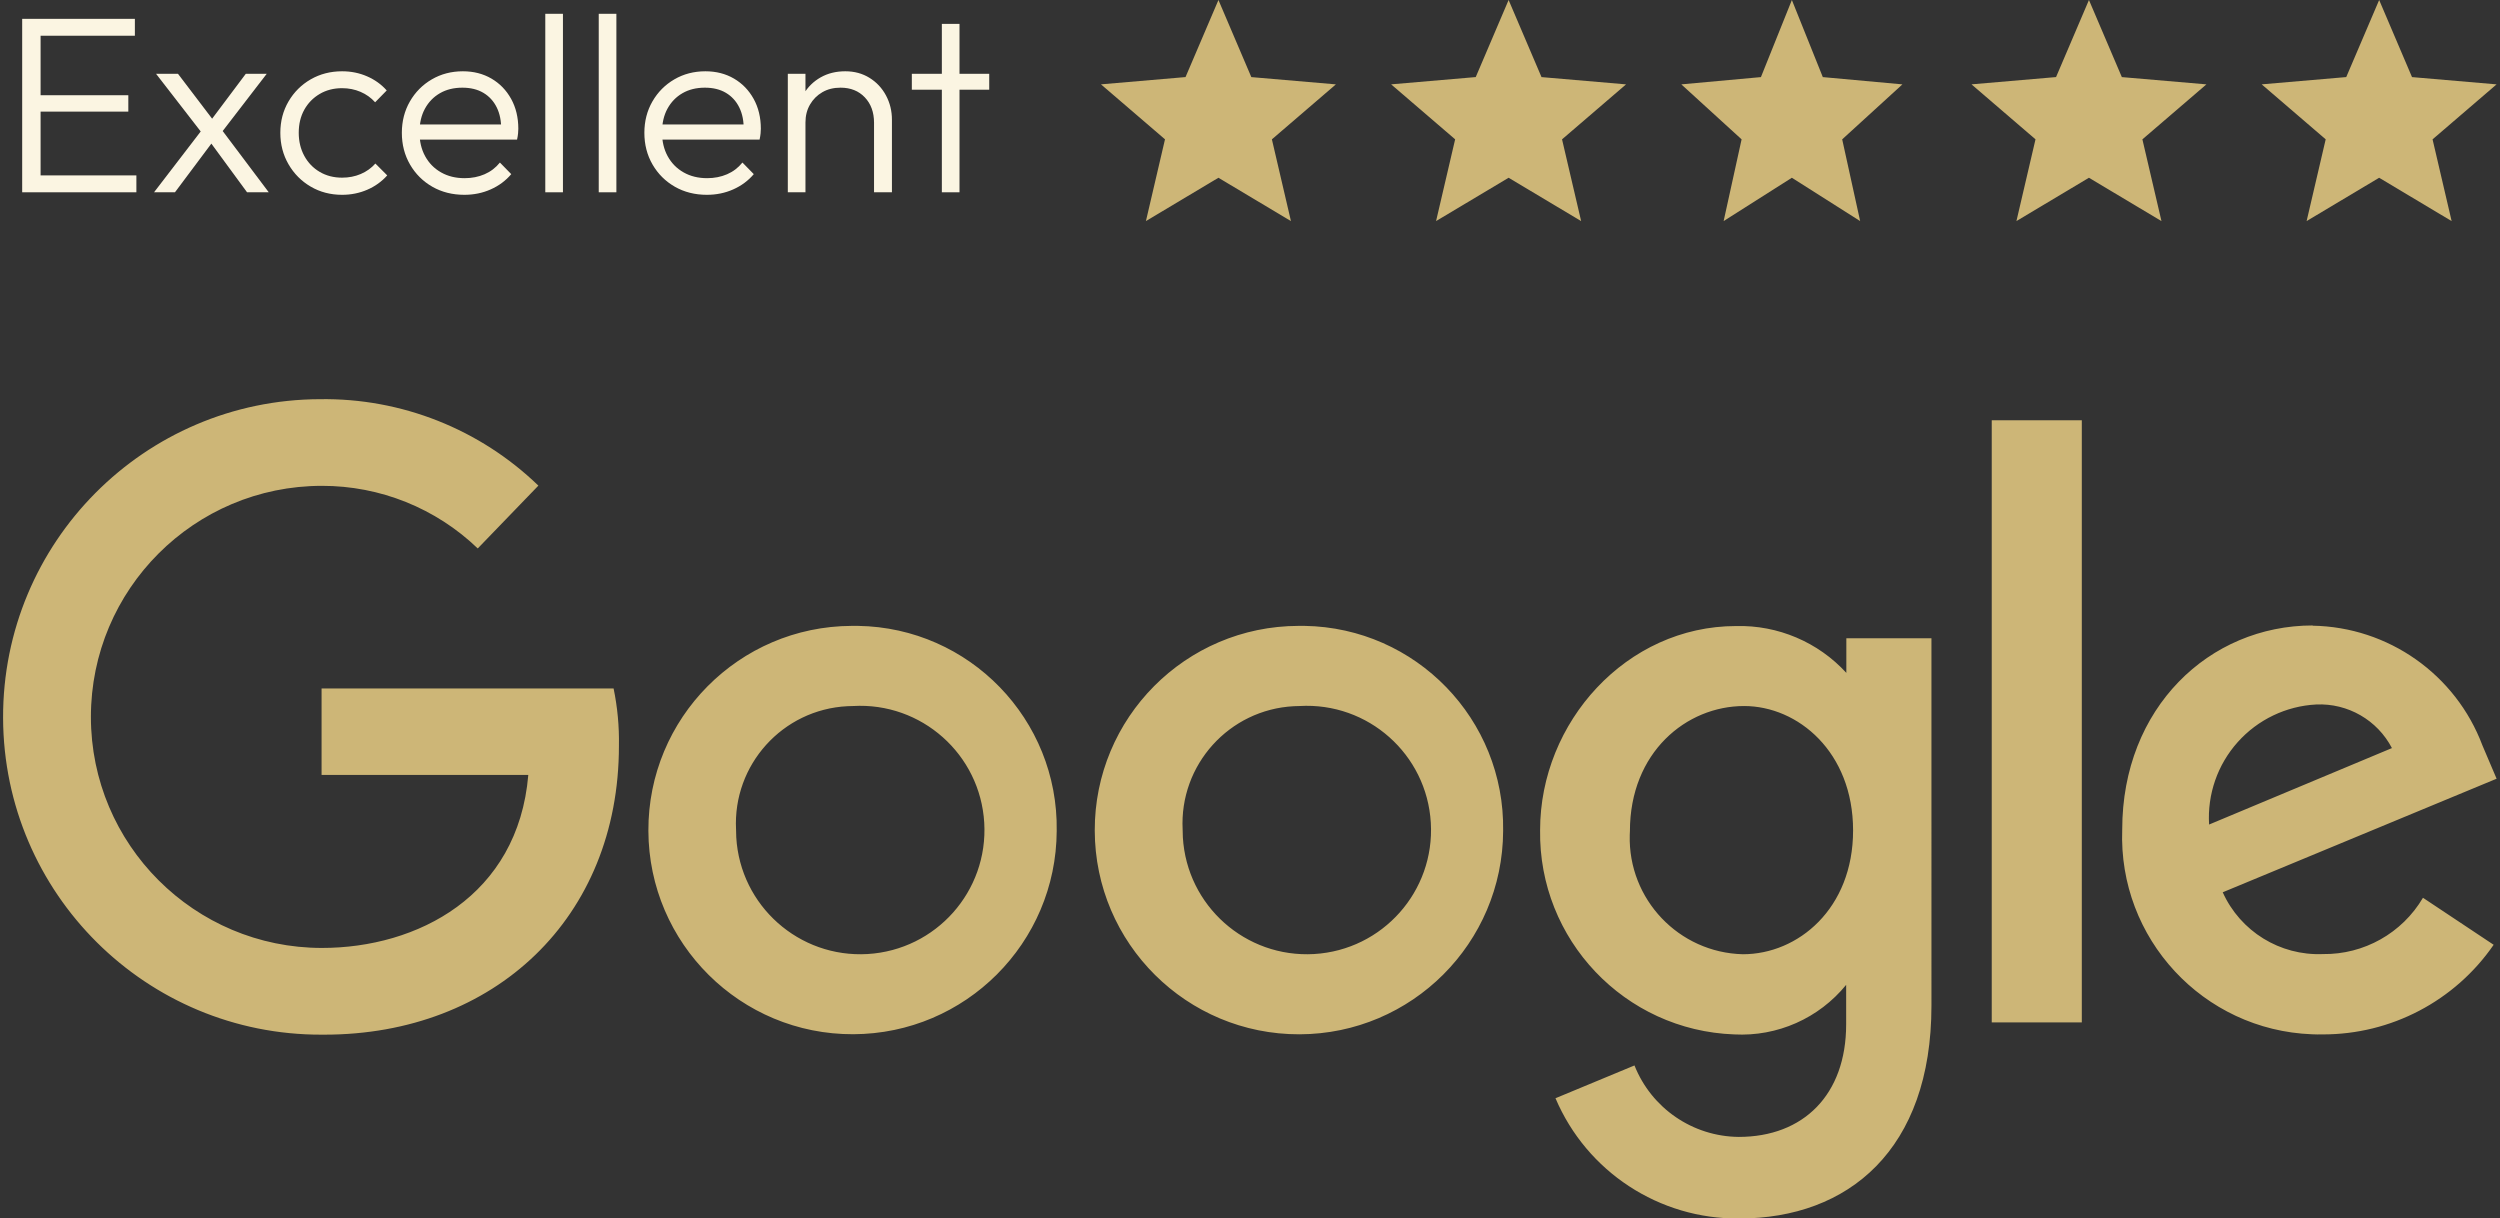 <?xml version="1.0" encoding="utf-8"?>
<!-- Generator: Adobe Illustrator 16.0.0, SVG Export Plug-In . SVG Version: 6.00 Build 0)  -->
<!DOCTYPE svg PUBLIC "-//W3C//DTD SVG 1.1//EN" "http://www.w3.org/Graphics/SVG/1.1/DTD/svg11.dtd">
<svg version="1.1" id="Layer_1" xmlns="http://www.w3.org/2000/svg" xmlns:xlink="http://www.w3.org/1999/xlink" x="0px" y="0px"
	 width="119px" height="58px" viewBox="0 0 119 58" enable-background="new 0 0 119 58" xml:space="preserve">
<rect x="0" y="0" width="119" height="58" fill="#333333" stroke="none"/>
<path fill="#CDB677" d="M29.18,32.771H15.307v4.117h9.84c-0.488,5.77-5.291,8.234-9.822,8.234c-6.074,0-10.998-4.924-10.998-10.998
	c0-6.074,4.924-10.998,10.998-10.998c2.765-0.004,5.423,1.064,7.416,2.98l2.886-2.99c-2.788-2.694-6.529-4.174-10.405-4.115
	C6.869,19.03,0.12,25.823,0.147,34.176c0.027,8.354,6.82,15.102,15.173,15.074c0.039,0,0.078,0,0.117,0
	c8.093,0,14.024-5.547,14.024-13.752c0.017-0.916-0.068-1.83-0.254-2.726L29.18,32.771L29.18,32.771z M40.542,29.792
	c-5.367,0.021-9.7,4.39-9.679,9.757s4.39,9.701,9.757,9.68c5.337-0.021,9.658-4.344,9.679-9.68c0.083-5.306-4.15-9.674-9.455-9.757
	C40.744,29.79,40.644,29.79,40.542,29.792z M40.6,33.607c3.259-0.191,6.058,2.295,6.25,5.555c0.192,3.26-2.294,6.057-5.554,6.25
	c-3.259,0.191-6.058-2.295-6.25-5.555c-0.007-0.121-0.011-0.244-0.01-0.365c-0.16-3.086,2.212-5.718,5.298-5.877
	C40.422,33.61,40.511,33.607,40.6,33.607z M61.803,29.792c-5.368,0.015-9.708,4.378-9.693,9.748
	c0.015,5.367,4.378,9.707,9.748,9.693c5.342-0.016,9.672-4.34,9.691-9.684c0.084-5.305-4.148-9.673-9.453-9.757
	C61.998,29.79,61.9,29.79,61.803,29.792z M61.857,33.607c3.26-0.191,6.059,2.295,6.25,5.555c0.193,3.26-2.293,6.057-5.553,6.25
	c-3.26,0.191-6.058-2.295-6.25-5.555c-0.007-0.121-0.01-0.244-0.01-0.365c-0.16-3.086,2.213-5.718,5.299-5.877
	C61.682,33.61,61.77,33.607,61.857,33.607z M82.641,29.8c-5.225,0-9.332,4.579-9.332,9.709c-0.08,5.217,4.025,9.541,9.24,9.729
	c2.051,0.111,4.031-0.766,5.328-2.359v1.881c0,3.355-2.039,5.357-5.113,5.357c-2.193-0.02-4.154-1.365-4.963-3.402l-3.76,1.561
	c1.486,3.5,4.938,5.76,8.742,5.725c5.197,0,9.154-3.27,9.154-10.133V30.383h-4.051v1.646C86.543,30.563,84.629,29.75,82.641,29.8z
	 M83.018,33.607c2.566,0,5.189,2.189,5.189,5.922c0,3.73-2.623,5.893-5.246,5.893c-3.051-0.076-5.463-2.615-5.385-5.666
	c0.002-0.063,0.004-0.127,0.008-0.189C77.584,35.807,80.273,33.607,83.018,33.607z M110.088,29.772c-4.926,0-9.07,3.92-9.07,9.71
	c-0.197,5.188,3.848,9.553,9.035,9.75c0.168,0.008,0.336,0.01,0.504,0.006c3.252,0.008,6.297-1.59,8.141-4.266l-3.365-2.238
	c-0.992,1.684-2.811,2.707-4.766,2.68c-2.041,0.084-3.926-1.08-4.766-2.941l13.037-5.406l-0.676-1.588
	c-1.271-3.377-4.477-5.636-8.084-5.696L110.088,29.772z M110.256,33.533c1.502-0.066,2.906,0.744,3.6,2.076l-8.703,3.639
	c-0.088-1.438,0.402-2.849,1.361-3.922S108.82,33.607,110.256,33.533z M94.807,48.666h4.287v-28.66h-4.287V48.666L94.807,48.666z"/>
<path fill="#CDB677" d="M54.546,10.523l0.908-3.891l-3.048-2.617l4.025-0.346L57.998,0l1.565,3.67l4.025,0.346l-3.046,2.617
	l0.907,3.891l-3.452-2.063L54.546,10.523L54.546,10.523z M68.357,10.523l0.908-3.891l-3.047-2.617l4.027-0.346L71.81,0l1.566,3.67
	L77.4,4.016l-3.047,2.617l0.909,3.891L71.81,8.461L68.357,10.523z M82.045,10.523L82.9,6.633l-2.869-2.617L83.82,3.67L85.293,0
	l1.473,3.67l3.789,0.346l-2.867,2.617l0.855,3.891l-3.25-2.063L82.045,10.523z M95.982,10.523l0.908-3.891l-3.047-2.617l4.025-0.346
	L99.434,0L101,3.67l4.025,0.346l-3.047,2.617l0.908,3.891l-3.453-2.063L95.982,10.523z M109.795,10.523l0.908-3.891l-3.047-2.617
	l4.025-0.346L113.248,0l1.564,3.67l4.025,0.346l-3.047,2.617l0.908,3.891l-3.451-2.063L109.795,10.523L109.795,10.523z"/>
<g>
	<path fill="#FBF5E2" d="M1.056,9.153V0.897h0.876v8.256H1.056z M1.632,1.701V0.897H6.42v0.804H1.632z M1.632,5.313v-0.78h4.476
		v0.78H1.632z M1.632,9.153V8.349h4.86v0.804H1.632z"/>
	<path fill="#FBF5E2" d="M7.332,9.153l2.376-3.096l0.468,0.624L8.328,9.153H7.332z M11.76,9.153L9.876,6.585l-0.18-0.144
		L7.428,3.513h1.044l1.752,2.304l0.168,0.144l2.4,3.192H11.76z M10.452,6.429l-0.48-0.612L11.7,3.513h0.996L10.452,6.429z"/>
	<path fill="#FBF5E2" d="M16.284,9.273c-0.552,0-1.05-0.13-1.494-0.39c-0.444-0.26-0.796-0.614-1.056-1.062
		c-0.26-0.448-0.39-0.948-0.39-1.5c0-0.552,0.13-1.05,0.39-1.494c0.26-0.444,0.612-0.794,1.056-1.05
		c0.444-0.256,0.942-0.384,1.494-0.384c0.424,0,0.82,0.08,1.188,0.24s0.68,0.384,0.936,0.672l-0.552,0.564
		c-0.192-0.216-0.424-0.382-0.696-0.498c-0.272-0.116-0.564-0.174-0.876-0.174c-0.4,0-0.756,0.092-1.068,0.276
		c-0.312,0.184-0.556,0.434-0.732,0.75C14.308,5.54,14.22,5.905,14.22,6.321c0,0.408,0.088,0.774,0.264,1.098
		c0.176,0.324,0.42,0.578,0.732,0.762c0.312,0.184,0.668,0.276,1.068,0.276c0.32,0,0.616-0.058,0.888-0.174
		c0.272-0.116,0.504-0.282,0.696-0.498l0.564,0.564c-0.264,0.296-0.582,0.524-0.954,0.684C17.106,9.193,16.708,9.273,16.284,9.273z"
		/>
	<path fill="#FBF5E2" d="M22.104,9.273c-0.568,0-1.076-0.128-1.524-0.384c-0.448-0.256-0.802-0.608-1.062-1.056
		c-0.26-0.448-0.39-0.952-0.39-1.512c0-0.552,0.128-1.05,0.384-1.494c0.256-0.444,0.604-0.794,1.044-1.05
		c0.439-0.256,0.932-0.384,1.476-0.384c0.512,0,0.966,0.116,1.362,0.348c0.396,0.232,0.708,0.554,0.936,0.966
		s0.342,0.886,0.342,1.422c0,0.064-0.004,0.138-0.012,0.222c-0.008,0.084-0.024,0.182-0.048,0.294h-4.884v-0.72h4.428l-0.3,0.264
		c0.008-0.416-0.062-0.774-0.21-1.074c-0.148-0.3-0.36-0.532-0.636-0.696c-0.276-0.164-0.61-0.246-1.002-0.246
		c-0.408,0-0.764,0.088-1.068,0.264c-0.304,0.176-0.542,0.422-0.714,0.738c-0.172,0.316-0.258,0.69-0.258,1.122
		s0.09,0.812,0.27,1.14c0.18,0.328,0.432,0.584,0.756,0.768c0.324,0.185,0.698,0.276,1.122,0.276c0.344,0,0.66-0.062,0.948-0.186
		s0.532-0.31,0.732-0.558l0.54,0.552c-0.264,0.312-0.59,0.554-0.978,0.726C22.97,9.188,22.552,9.273,22.104,9.273z"/>
	<path fill="#FBF5E2" d="M25.956,9.153V0.657h0.84v8.496H25.956z"/>
	<path fill="#FBF5E2" d="M28.5,9.153V0.657h0.84v8.496H28.5z"/>
	<path fill="#FBF5E2" d="M33.648,9.273c-0.568,0-1.076-0.128-1.524-0.384c-0.448-0.256-0.802-0.608-1.062-1.056
		c-0.26-0.448-0.39-0.952-0.39-1.512c0-0.552,0.128-1.05,0.384-1.494c0.256-0.444,0.604-0.794,1.044-1.05
		c0.439-0.256,0.932-0.384,1.476-0.384c0.512,0,0.966,0.116,1.362,0.348c0.396,0.232,0.708,0.554,0.936,0.966
		s0.342,0.886,0.342,1.422c0,0.064-0.004,0.138-0.012,0.222c-0.008,0.084-0.024,0.182-0.048,0.294h-4.884v-0.72H35.7l-0.3,0.264
		c0.008-0.416-0.062-0.774-0.21-1.074c-0.148-0.3-0.36-0.532-0.636-0.696c-0.276-0.164-0.61-0.246-1.002-0.246
		c-0.408,0-0.764,0.088-1.068,0.264c-0.304,0.176-0.542,0.422-0.714,0.738c-0.172,0.316-0.258,0.69-0.258,1.122
		s0.09,0.812,0.27,1.14c0.18,0.328,0.432,0.584,0.756,0.768c0.324,0.185,0.698,0.276,1.122,0.276c0.344,0,0.66-0.062,0.948-0.186
		s0.532-0.31,0.732-0.558l0.54,0.552c-0.264,0.312-0.59,0.554-0.978,0.726C34.514,9.188,34.096,9.273,33.648,9.273z"/>
	<path fill="#FBF5E2" d="M37.5,9.153v-5.64h0.84v5.64H37.5z M41.604,9.153V5.841c0-0.496-0.146-0.898-0.438-1.206
		c-0.292-0.308-0.678-0.462-1.158-0.462c-0.328,0-0.616,0.072-0.864,0.216c-0.248,0.144-0.444,0.34-0.588,0.588
		c-0.144,0.248-0.216,0.532-0.216,0.852l-0.384-0.216c0-0.424,0.1-0.804,0.3-1.14s0.47-0.6,0.81-0.792
		c0.34-0.192,0.73-0.288,1.17-0.288c0.432,0,0.816,0.104,1.152,0.312c0.336,0.208,0.598,0.488,0.786,0.84s0.282,0.736,0.282,1.152
		v3.456H41.604z"/>
	<path fill="#FBF5E2" d="M43.403,4.27V3.513h3.684V4.27H43.403z M44.832,9.153V1.137h0.84v8.016H44.832z"/>
</g>
</svg>

